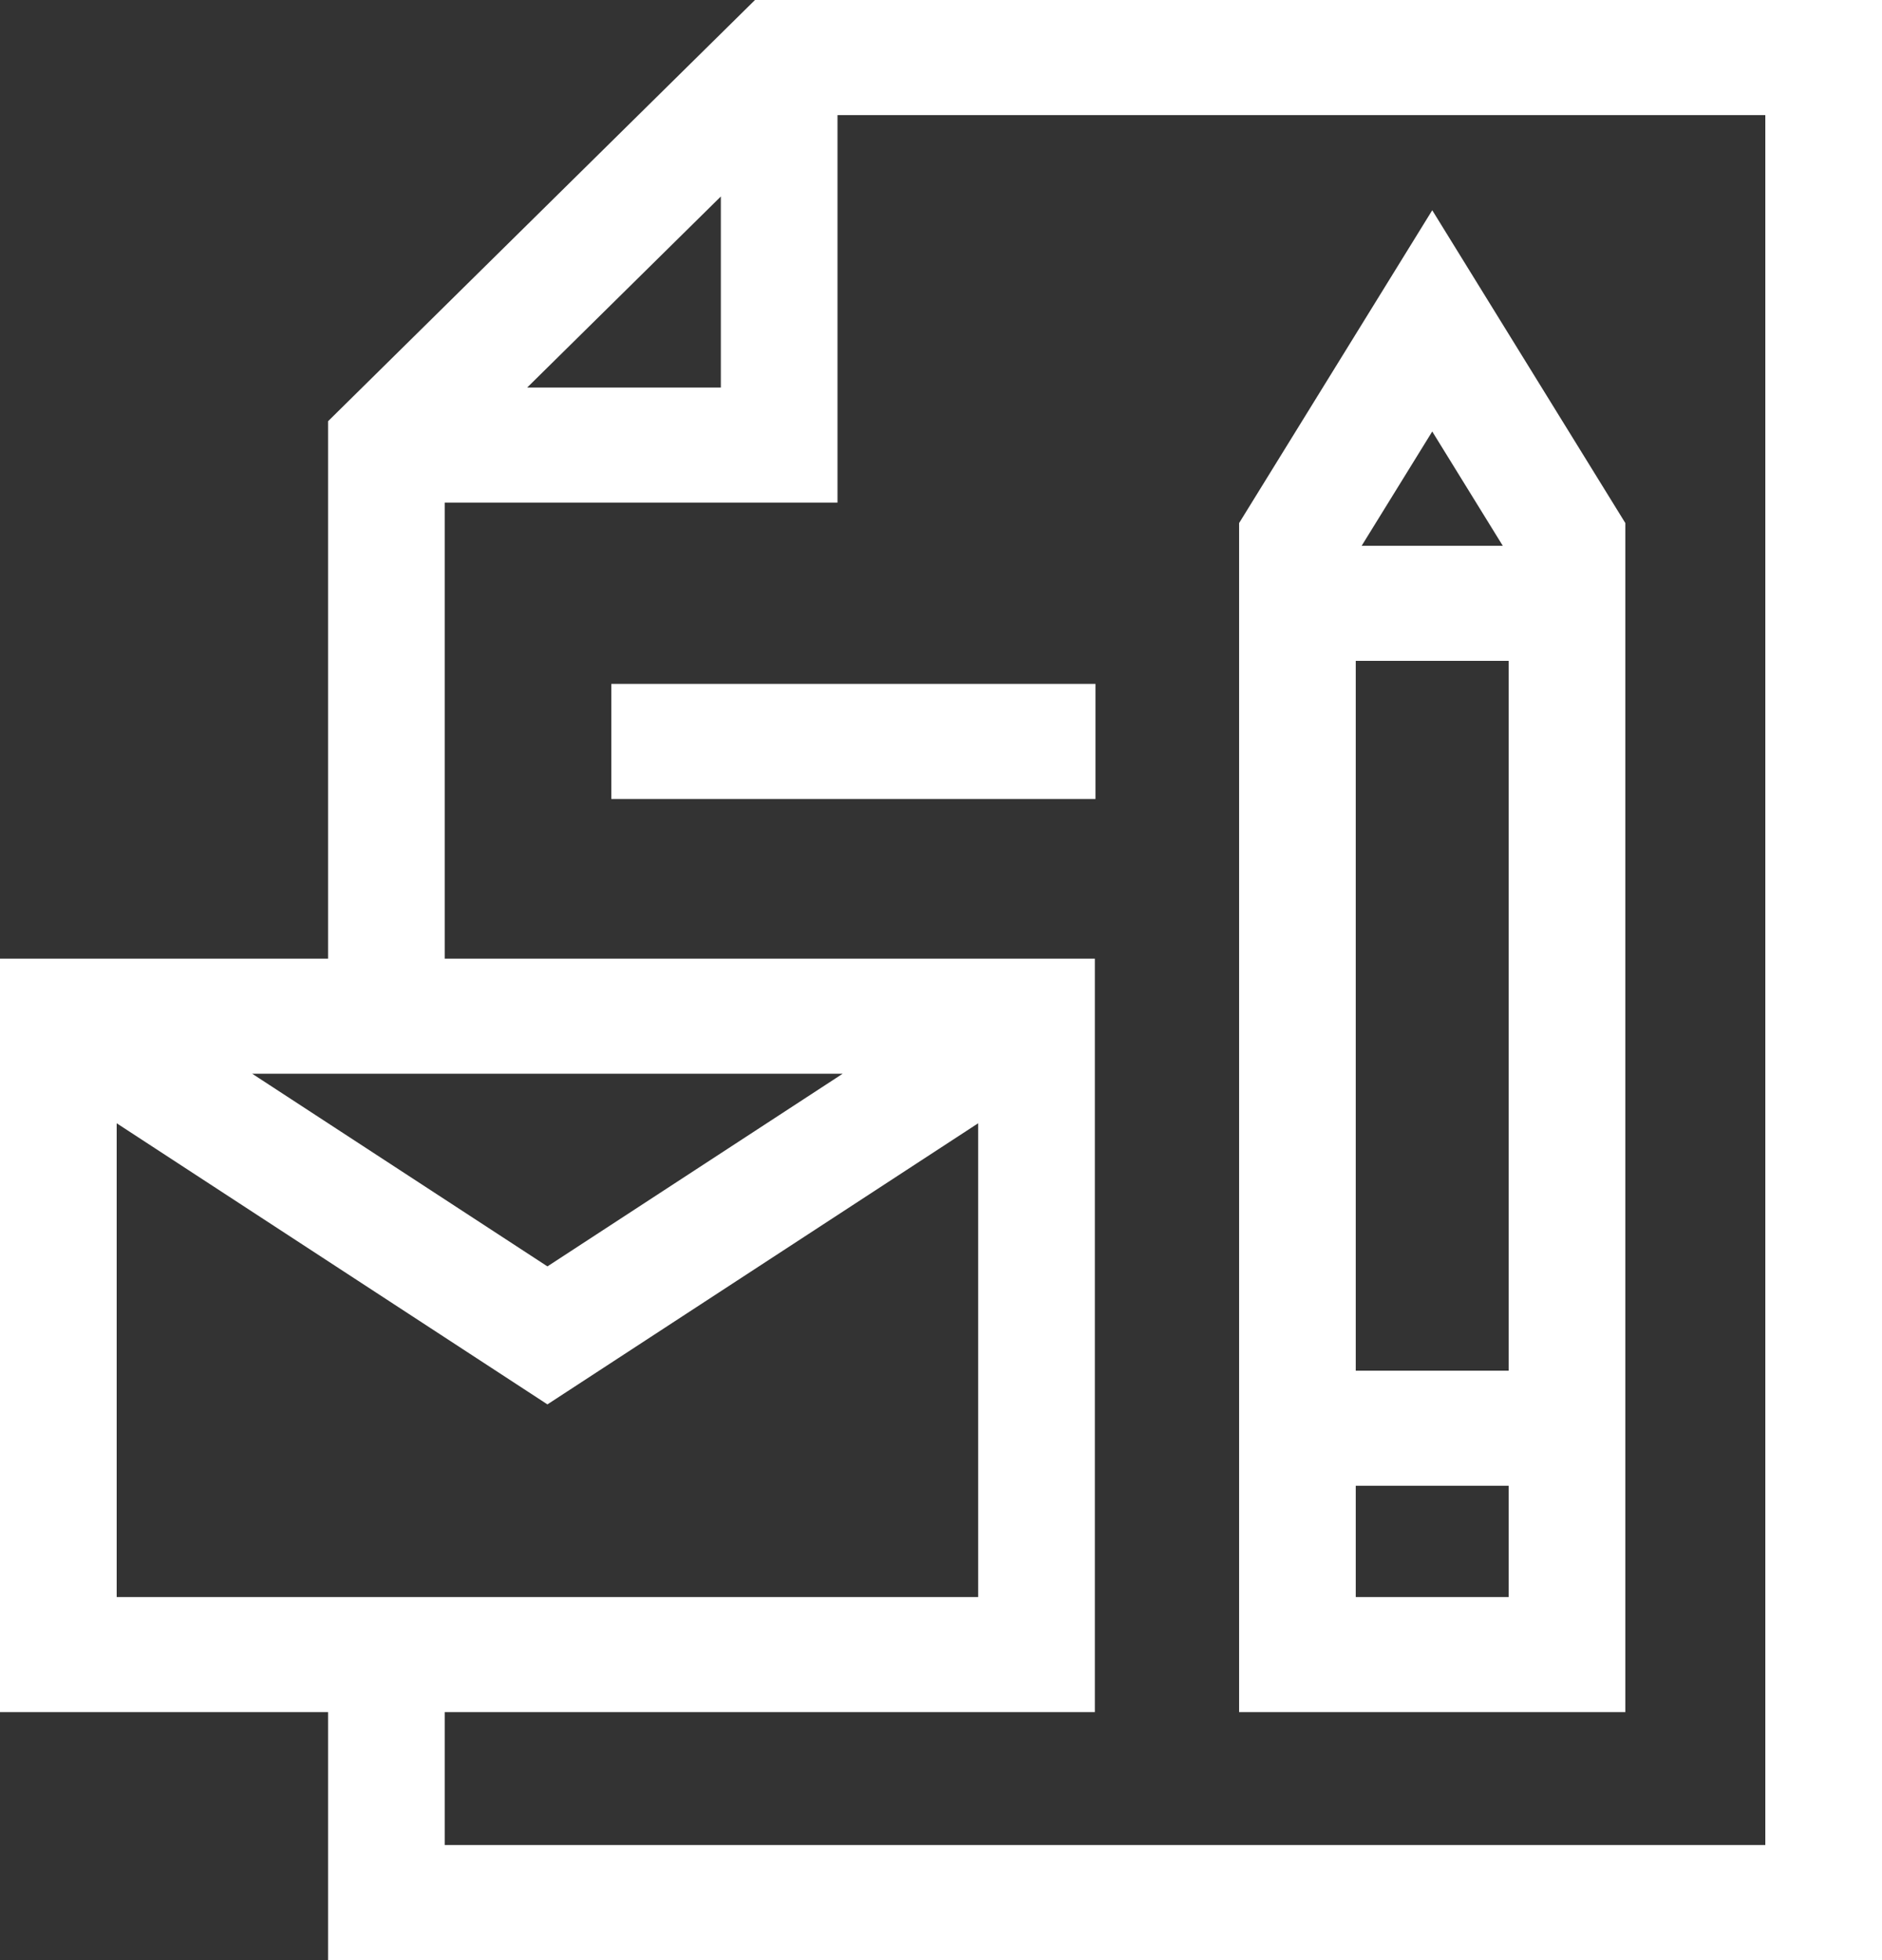 <?xml version="1.0" encoding="UTF-8"?>
<svg width="48px" height="50px" viewBox="0 0 48 50" version="1.1" xmlns="http://www.w3.org/2000/svg" xmlns:xlink="http://www.w3.org/1999/xlink">
    <rect x="0" y="0" width="48" height="50" fill="#333333" stroke="none"/>
    <title>Branding</title>
    <g id="Page-1" stroke="none" stroke-width="1" fill="none" fill-rule="evenodd">
        <g id="Branding" fill="#FFFFFF" fill-rule="nonzero">
            <path d="M36.529,5.363 L31.603,13.343 L31.603,43.674 L41.454,43.674 L41.454,13.343 L41.454,13.343 L36.529,5.363 Z M36.529,11.007 L38.328,13.922 L34.729,13.922 L36.529,11.007 Z M38.479,40.739 L34.578,40.739 L34.578,37.9 L38.479,37.9 L38.479,40.739 Z M38.479,34.964 L34.578,34.964 L34.578,16.858 L38.479,16.858 L38.479,34.964 Z" id="Shape"></path>
            <path d="M19.256,0 L8.367,10.745 L8.367,24.454 L0,24.454 L0,43.674 L8.367,43.674 L8.367,50 L48,50 L48,0 L19.256,0 Z M18.385,5.012 L18.385,9.885 L13.446,9.885 L18.385,5.012 Z M21.491,27.39 L13.962,32.304 L6.433,27.39 L21.491,27.39 Z M2.976,40.739 L2.976,28.653 L13.962,35.824 L24.948,28.653 L24.948,40.739 L2.976,40.739 Z M45.024,47.064 L11.342,47.064 L11.342,43.674 L27.924,43.674 L27.924,24.454 L11.342,24.454 L11.342,12.821 L21.36,12.821 L21.36,2.936 L45.024,2.936 L45.024,47.064 Z" id="Shape"></path>
            <rect id="Rectangle" x="15.592" y="17.445" width="12.348" height="2.936"></rect>
        </g>
    </g>
</svg>